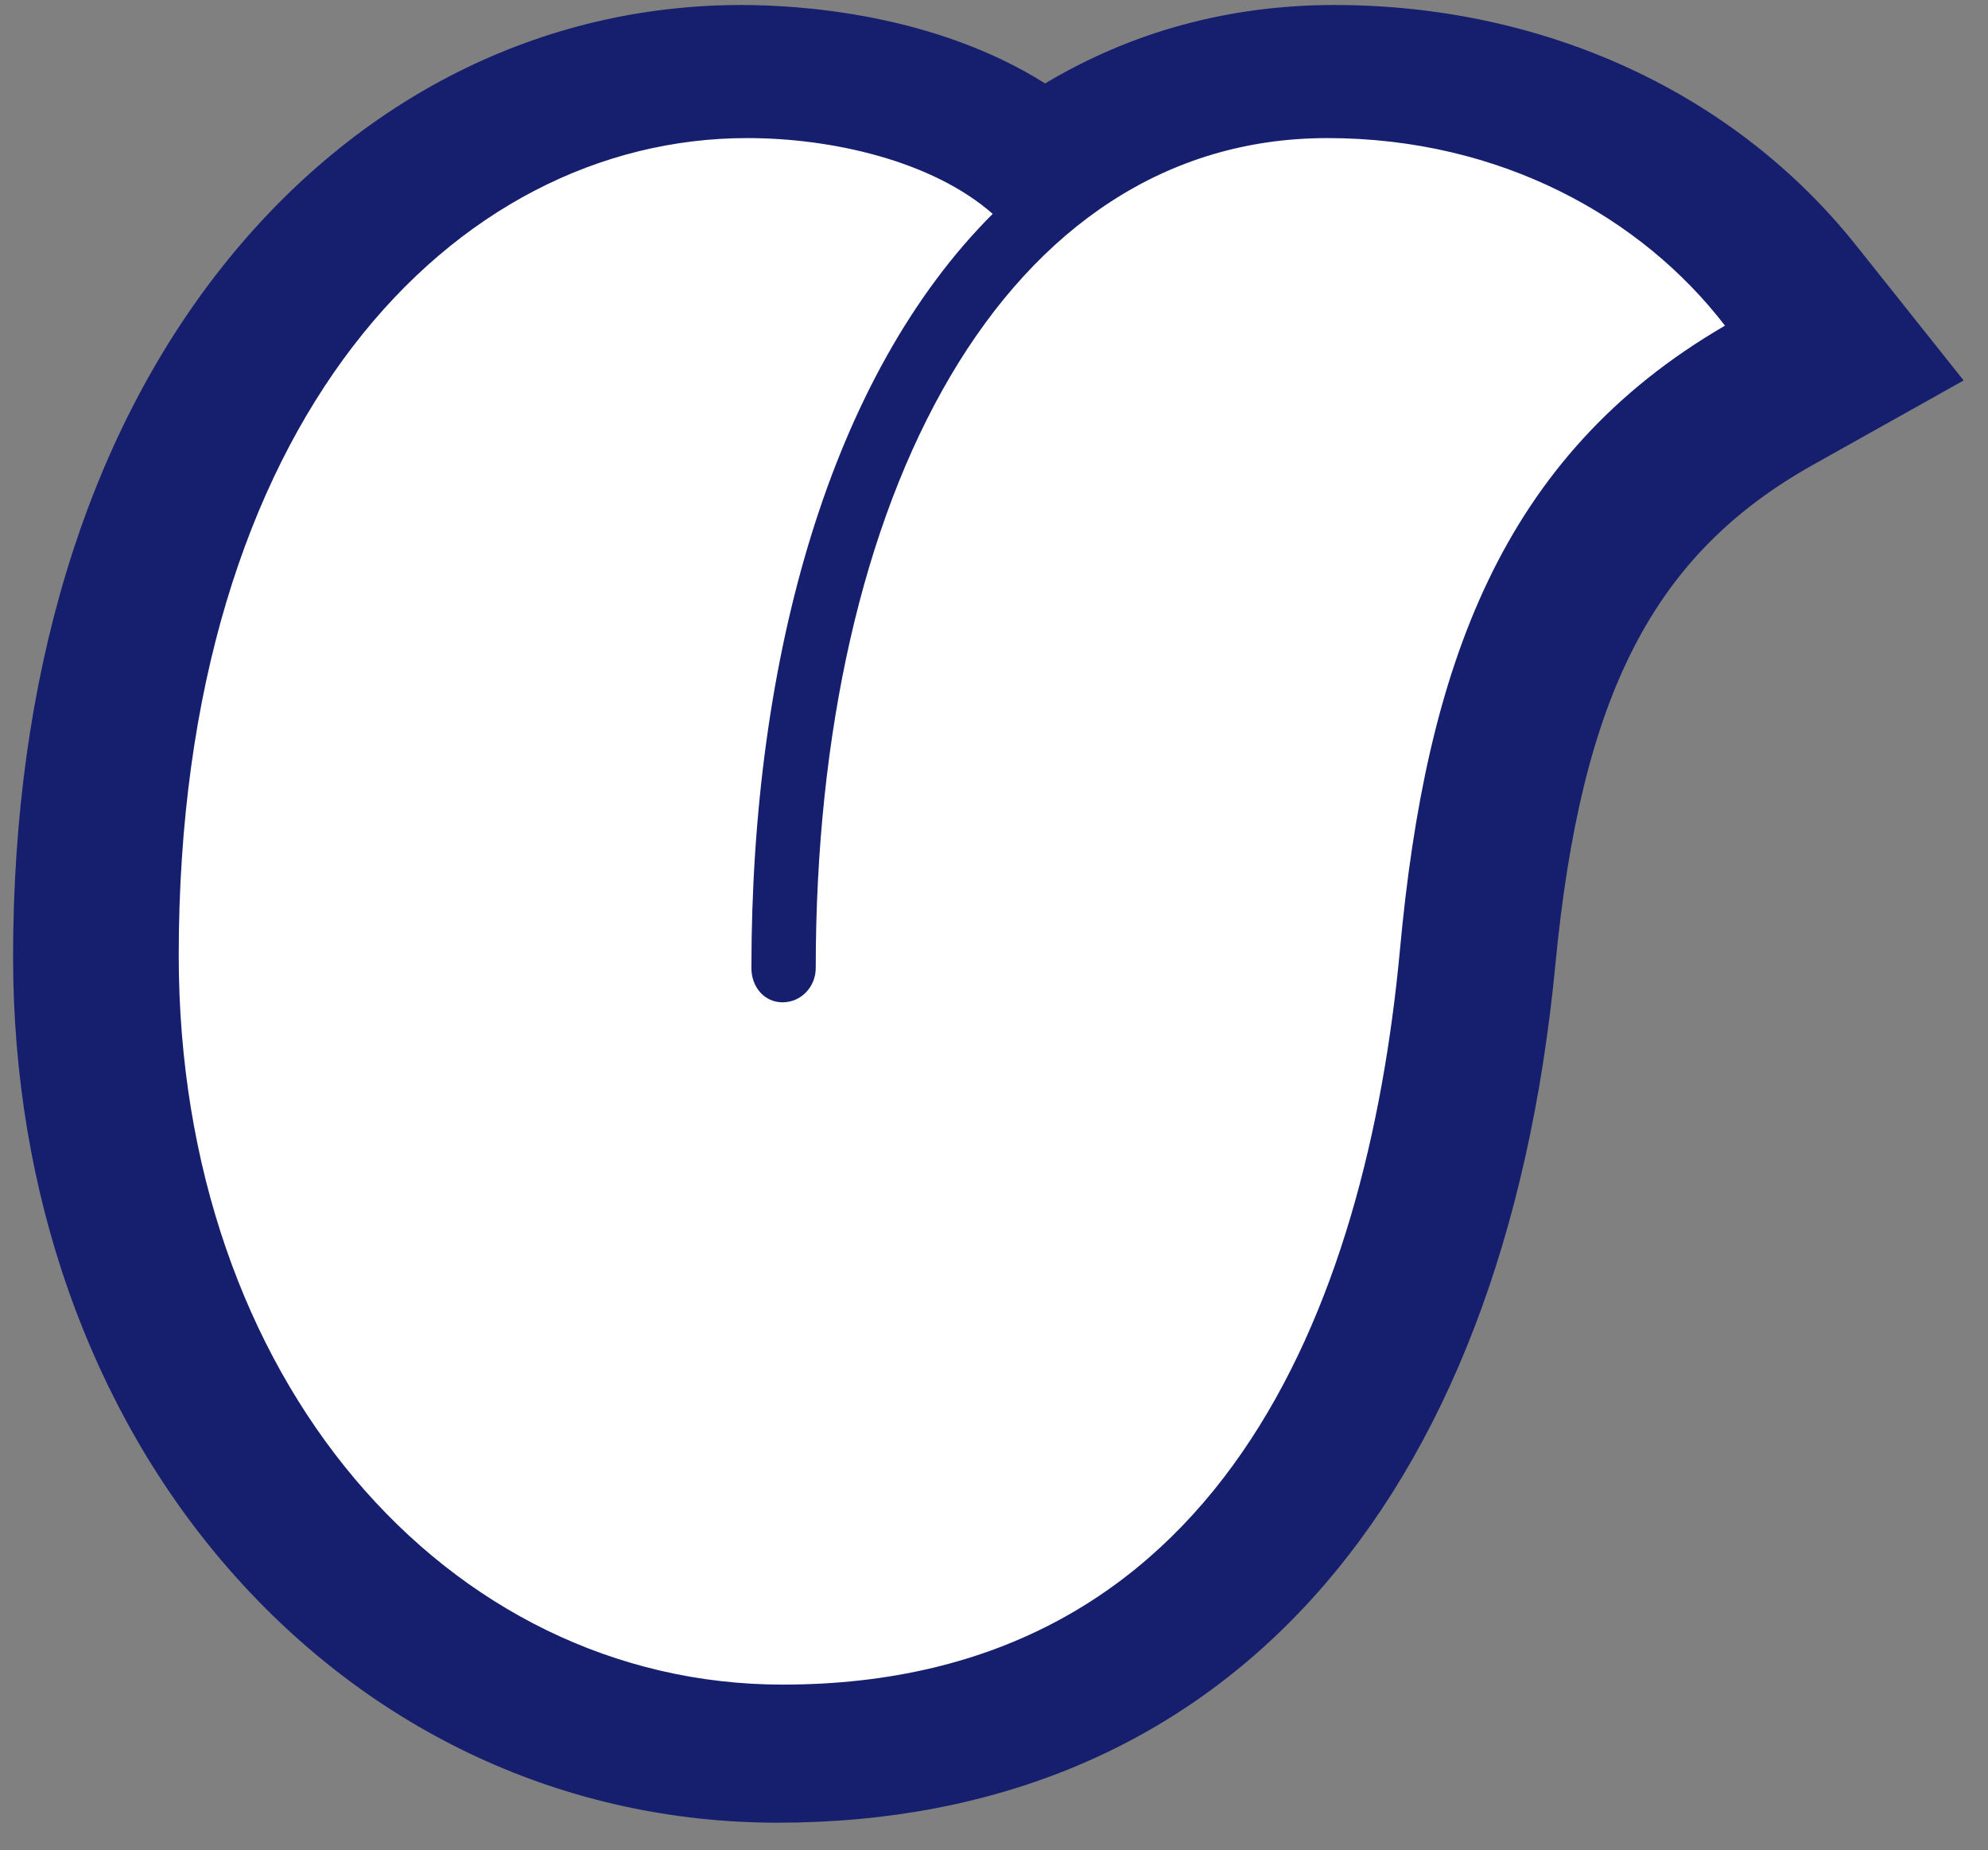 <svg xmlns="http://www.w3.org/2000/svg" width="72" height="67"><rect width="100%" height="100%" fill="#808080" stroke="none"/><g fill="none" fill-rule="evenodd"><path fill="#161F6D" d="M28.163 66c-7.638 0-14.69-3.255-19.858-9.165C3.255 51.059.474 43.184.474 34.66c0-10.13 2.632-18.79 7.61-25.043C12.928 3.533 19.594.181 26.854.181c2.085 0 6.968.302 10.997 2.84 3.092-1.848 6.615-2.84 10.475-2.84 7.604 0 14.491 3.173 18.898 8.705l3.894 4.89-5.46 3.058c-5.77 3.234-8.386 8.308-9.327 18.098C54.434 54.676 44.167 66 28.163 66"/><path fill="#FFF" d="M28.344 61C44.1 61 49.49 47.492 50.706 34.354c.942-10.165 3.634-17.835 11.768-22.562C59.457 7.864 54.342 5 48.075 5 36.367 5 29.544 17.982 29.544 35.05c0 .688-.535 1.244-1.2 1.244-.665 0-1.13-.556-1.13-1.243 0-11.288 2.886-21.462 8.739-27.307C33.76 5.82 30.125 5 27.063 5 16.45 5 6.473 15.226 6.473 34.594 6.474 49.937 16.191 61 28.344 61"/></g></svg>